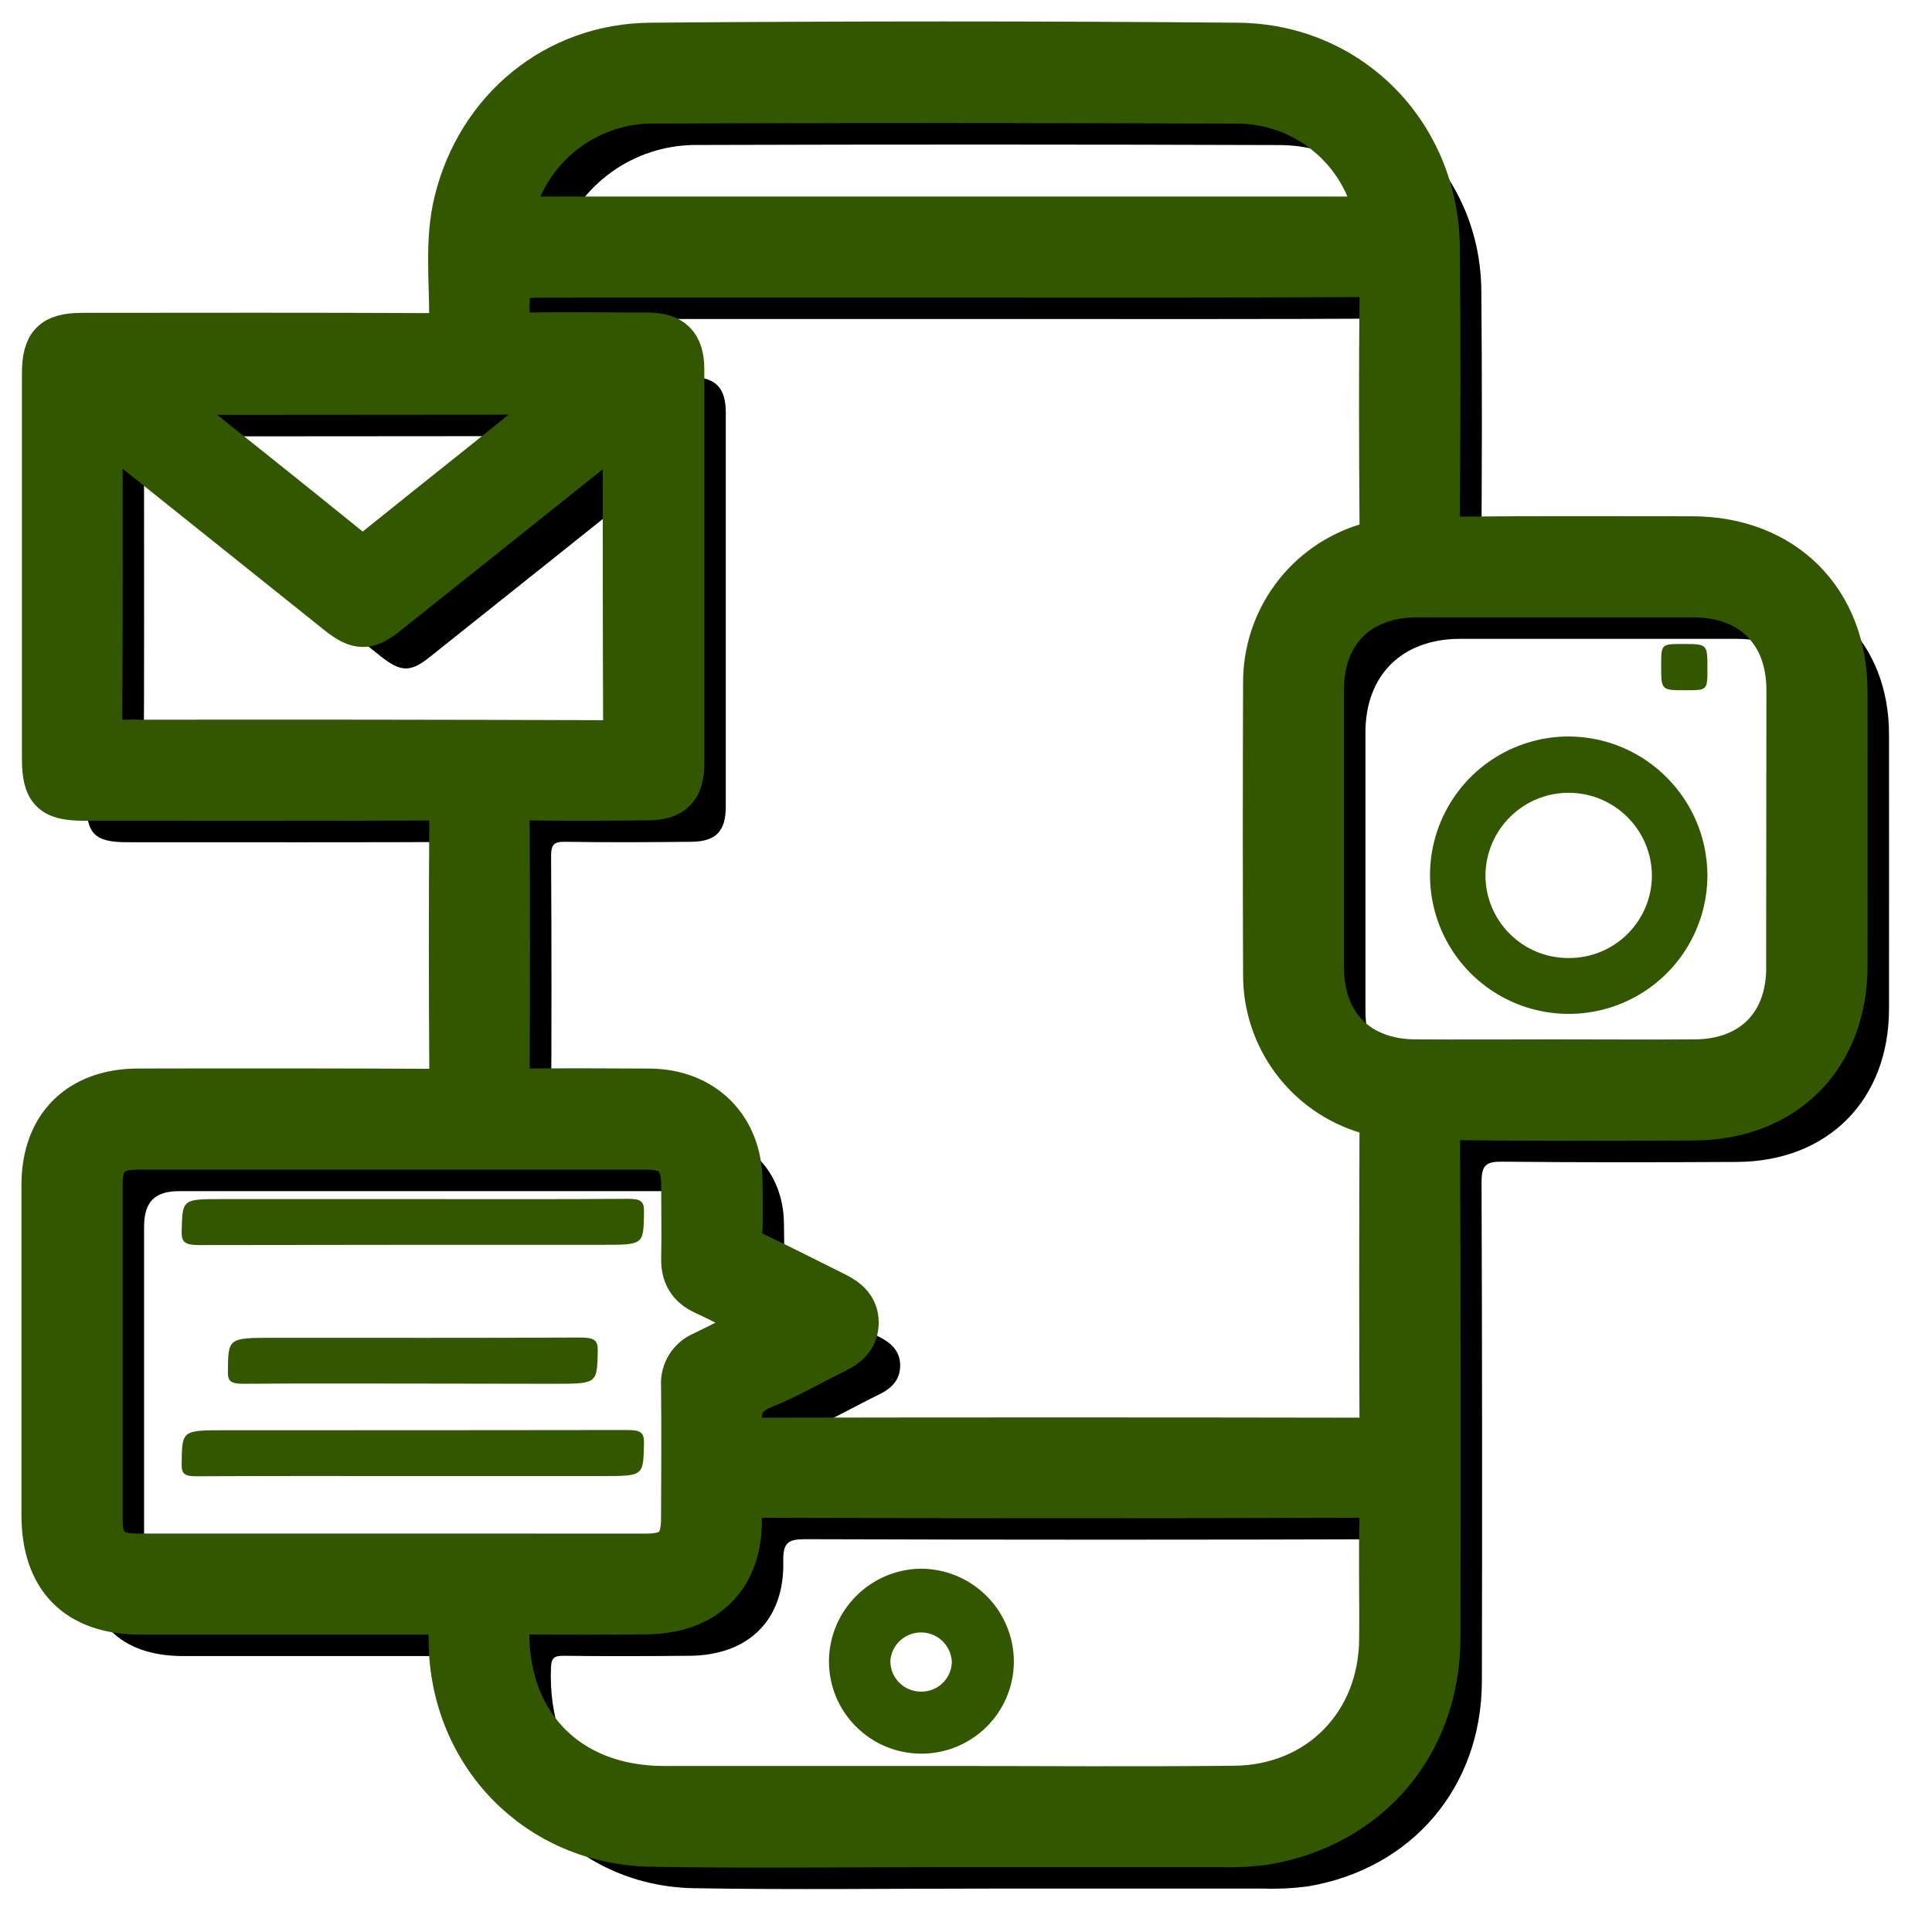<?xml version="1.0" encoding="UTF-8"?>
<svg width="45px" height="45px" viewBox="0 0 45 45" version="1.1" xmlns="http://www.w3.org/2000/svg" xmlns:xlink="http://www.w3.org/1999/xlink">
    <title>F469ABF7-363A-4335-829D-D2426B8BF022</title>
    <defs>
        <path d="M38.409,11.525 C36.575,11.525 34.741,11.515 32.907,11.534 C32.563,11.534 32.501,11.433 32.503,11.115 C32.517,9 32.523,6.885 32.503,4.77 C32.481,2.135 30.463,0.05 27.825,0.029 C23.269,-0.01 18.714,-0.01 14.161,0.029 C11.941,0.042 10.137,1.54 9.61,3.688 C9.392,4.576 9.497,5.484 9.497,6.384 C9.497,6.714 9.412,6.796 9.083,6.793 C6.36,6.78 3.637,6.785 0.915,6.787 C0.226,6.787 0.011,7.012 0.011,7.697 C0.011,10.687 0.011,13.677 0.011,16.666 C0.011,17.42 0.206,17.617 0.958,17.617 C3.68,17.617 6.403,17.623 9.125,17.61 C9.419,17.61 9.503,17.679 9.5,17.979 C9.485,19.995 9.485,22.011 9.5,24.028 C9.5,24.327 9.424,24.396 9.13,24.395 C6.82,24.383 4.517,24.383 2.221,24.388 C0.844,24.389 0,25.225 0,26.594 C0,29.161 0,31.727 0,34.293 C0,35.765 0.8,36.573 2.268,36.573 C4.455,36.573 6.642,36.573 8.827,36.573 C9.474,36.573 9.474,36.573 9.483,37.239 C9.516,39.877 11.516,41.931 14.159,41.98 C16.443,42.019 18.729,41.989 21.014,41.989 L21.014,41.989 C23.159,41.989 25.305,41.989 27.451,41.989 C27.791,42 28.13,41.982 28.467,41.937 C30.893,41.526 32.51,39.623 32.516,37.162 C32.525,33.285 32.522,29.408 32.508,25.529 C32.508,25.13 32.621,25.054 32.996,25.058 C34.815,25.077 36.635,25.073 38.454,25.064 C40.577,25.054 41.997,23.621 41.999,21.496 C42.001,19.372 41.999,17.238 41.999,15.109 C41.999,12.98 40.548,11.527 38.409,11.525 Z M11.036,3.614 C11.508,2.284 12.761,1.391 14.172,1.377 C18.727,1.363 23.283,1.364 27.842,1.379 C29.421,1.394 30.768,2.525 31.054,4.078 L11.378,4.078 C10.87,4.078 10.87,4.078 11.036,3.614 Z M11.841,5.43 L21.023,5.43 C24.254,5.43 27.484,5.438 30.714,5.419 C31.103,5.419 31.166,5.531 31.166,5.886 C31.148,7.676 31.153,9.467 31.166,11.258 C31.166,11.513 31.094,11.61 30.845,11.685 C29.418,12.109 28.443,13.425 28.454,14.914 C28.445,17.171 28.445,19.429 28.454,21.686 C28.442,23.175 29.419,24.49 30.848,24.911 C31.098,24.989 31.166,25.087 31.165,25.336 C31.156,27.621 31.156,29.905 31.165,32.189 C31.165,32.437 31.121,32.522 30.847,32.521 C26.094,32.512 21.341,32.512 16.586,32.521 C16.342,32.521 16.263,32.479 16.248,32.207 C16.217,31.761 16.33,31.493 16.775,31.314 C17.36,31.079 17.91,30.756 18.478,30.479 C18.766,30.339 18.968,30.14 18.967,29.802 C18.966,29.463 18.747,29.271 18.467,29.132 C17.824,28.814 17.186,28.486 16.538,28.18 C16.333,28.084 16.241,27.975 16.254,27.737 C16.278,27.33 16.263,26.92 16.26,26.511 C16.25,25.256 15.388,24.397 14.126,24.389 C13.139,24.384 12.151,24.379 11.164,24.389 C10.906,24.389 10.834,24.332 10.836,24.067 C10.848,22.022 10.848,19.977 10.836,17.933 C10.836,17.671 10.905,17.602 11.166,17.607 C12.139,17.623 13.113,17.617 14.086,17.607 C14.67,17.607 14.905,17.367 14.905,16.784 C14.905,13.725 14.905,10.666 14.905,7.606 C14.905,7.027 14.661,6.782 14.082,6.779 C13.108,6.779 12.135,6.767 11.163,6.779 C10.903,6.779 10.835,6.717 10.835,6.455 C10.828,5.432 10.818,5.432 11.841,5.432 L11.841,5.43 Z M12.27,8.157 L10.177,9.838 C9.34,10.504 8.504,11.173 7.67,11.844 C7.547,11.944 7.459,12.033 7.281,11.889 C5.761,10.658 4.232,9.439 2.633,8.164 L12.27,8.157 Z M1.719,16.261 C1.53,16.261 1.345,16.32 1.347,15.988 C1.362,13.649 1.355,11.309 1.355,8.877 L5.307,12.038 C5.834,12.46 6.361,12.881 6.888,13.303 C7.34,13.656 7.566,13.66 8.01,13.303 C9.762,11.908 11.513,10.511 13.262,9.112 L13.488,8.928 C13.58,9.084 13.537,9.225 13.539,9.358 C13.539,11.542 13.539,13.726 13.548,15.911 C13.548,16.212 13.466,16.276 13.176,16.275 C9.361,16.262 5.542,16.258 1.719,16.264 L1.719,16.261 Z M2.177,35.219 C1.592,35.219 1.357,34.98 1.356,34.398 C1.356,31.791 1.356,29.183 1.356,26.575 C1.356,25.996 1.601,25.744 2.176,25.744 C6.139,25.744 10.102,25.744 14.065,25.744 C14.664,25.744 14.897,25.99 14.9,26.602 C14.9,27.166 14.913,27.73 14.9,28.295 C14.889,28.694 15.04,28.96 15.409,29.128 C15.854,29.332 16.284,29.566 16.764,29.811 C16.265,30.062 15.821,30.294 15.371,30.511 C15.062,30.637 14.871,30.949 14.897,31.281 C14.907,32.31 14.903,33.339 14.897,34.369 C14.897,34.985 14.671,35.22 14.064,35.22 C10.102,35.219 6.14,35.219 2.177,35.219 Z M31.167,34.263 C31.139,35.234 31.167,36.207 31.157,37.18 C31.144,39.147 29.72,40.607 27.751,40.628 C25.493,40.651 23.234,40.633 20.981,40.633 L20.981,40.633 C18.809,40.633 16.636,40.633 14.465,40.633 C12.198,40.633 10.746,39.106 10.833,36.848 C10.842,36.623 10.901,36.564 11.122,36.567 C12.094,36.579 13.068,36.575 14.041,36.567 C15.429,36.562 16.276,35.739 16.244,34.365 C16.234,33.914 16.371,33.849 16.777,33.851 C21.432,33.866 26.087,33.866 30.742,33.851 C31.054,33.864 31.175,33.909 31.167,34.263 Z M40.639,21.536 C40.639,22.862 39.806,23.7 38.478,23.709 C37.392,23.717 36.305,23.709 35.219,23.709 C34.133,23.709 33.046,23.716 31.96,23.709 C30.632,23.699 29.805,22.862 29.804,21.533 C29.804,19.375 29.804,17.218 29.804,15.06 C29.804,13.723 30.657,12.881 32.006,12.88 C34.15,12.88 36.296,12.88 38.443,12.88 C39.789,12.88 40.641,13.726 40.643,15.064 C40.641,17.221 40.639,19.378 40.637,21.536 L40.639,21.536 Z" id="path-1"></path>
        <filter x="-2.4%" y="-2.4%" width="107.1%" height="107.1%" filterUnits="objectBoundingBox" id="filter-2">
            <feMorphology radius="0.5" operator="dilate" in="SourceAlpha" result="shadowSpreadOuter1"></feMorphology>
            <feOffset dx="1" dy="1" in="shadowSpreadOuter1" result="shadowOffsetOuter1"></feOffset>
            <feComposite in="shadowOffsetOuter1" in2="SourceAlpha" operator="out" result="shadowOffsetOuter1"></feComposite>
            <feColorMatrix values="0 0 0 0 0.773   0 0 0 0 0.886   0 0 0 0 0.624  0 0 0 1 0" type="matrix" in="shadowOffsetOuter1"></feColorMatrix>
        </filter>
    </defs>
    <g id="JAVA-DEVELOPMENT-COMPANY" stroke="none" stroke-width="1" fill="none" fill-rule="evenodd">
        <g id="3.16_JAVA-DEVELOPMENT-COMPANY" transform="translate(-698, -4221)" fill-rule="nonzero">
            <g id="Section-Copy" transform="translate(0, 3636)">
                <g id="Group-37" transform="translate(150, 80)">
                    <g id="Group-Copy" transform="translate(0, 462)">
                        <g id="Group" transform="translate(390, 0)">
                            <g id="Artboard-1" transform="translate(159, 44)">
                                <g id="Shape">
                                    <use fill="black" fill-opacity="1" filter="url(#filter-2)" xlink:href="#path-1"></use>
                                    <use stroke="#325700" stroke-width="1" fill="#325700" xlink:href="#path-1"></use>
                                </g>
                                <path d="M8.64,26.929 C10.305,26.929 11.969,26.935 13.635,26.923 C13.933,26.923 14.003,26.988 14,27.217 C13.99,27.994 14,27.994 13.041,27.994 C9.903,27.994 6.773,27.994 3.64,28 C3.313,28 3.223,27.938 3.231,27.677 C3.253,26.929 3.231,26.929 4.192,26.929 L8.64,26.929 Z" id="Path" fill="#325700"></path>
                                <path d="M8.577,33.38 C6.913,33.38 5.249,33.376 3.585,33.385 C3.326,33.385 3.229,33.35 3.231,33.118 C3.24,32.313 3.225,32.313 4.248,32.313 C7.366,32.313 10.485,32.313 13.603,32.308 C13.908,32.308 14.005,32.354 14,32.612 C13.982,33.38 14,33.38 13.026,33.38 L8.577,33.38 Z" id="Path" fill="#325700"></path>
                                <path d="M8.618,31.226 C7.304,31.226 5.99,31.22 4.682,31.231 C4.401,31.231 4.305,31.189 4.308,30.963 C4.315,30.16 4.302,30.16 5.391,30.16 C7.762,30.16 10.134,30.165 12.504,30.154 C12.833,30.154 12.929,30.207 12.923,30.462 C12.904,31.231 12.923,31.231 11.882,31.231 L8.618,31.226 Z" id="Path" fill="#325700"></path>
                                <path d="M37.692,14.508 C37.692,14 37.692,14 38.197,14 C38.769,14 38.769,14 38.769,14.574 C38.769,15.077 38.769,15.077 38.265,15.077 C37.692,15.077 37.692,15.077 37.692,14.508 Z" id="Path" fill="#325700"></path>
                                <path d="M20.445,35.538 C19.27,35.555 18.322,36.505 18.308,37.679 C18.299,38.868 19.257,39.838 20.447,39.846 C21.636,39.854 22.607,38.897 22.615,37.709 C22.616,37.133 22.387,36.581 21.98,36.174 C21.573,35.767 21.021,35.538 20.445,35.538 Z M20.445,38.4 C20.25,38.4 20.064,38.32 19.931,38.178 C19.797,38.036 19.728,37.846 19.74,37.651 C19.786,37.28 20.11,37.007 20.484,37.023 C20.858,37.039 21.156,37.34 21.17,37.714 C21.165,37.901 21.086,38.079 20.95,38.208 C20.813,38.337 20.631,38.407 20.444,38.401 L20.445,38.4 Z" id="Shape" fill="#325700"></path>
                                <path d="M35.548,16.154 C34.241,16.15 33.061,16.934 32.557,18.14 C32.054,19.345 32.326,20.736 33.248,21.663 C34.169,22.589 35.558,22.87 36.767,22.373 C37.975,21.876 38.766,20.7 38.769,19.393 C38.765,17.613 37.328,16.168 35.548,16.154 L35.548,16.154 Z M35.528,21.314 C34.467,21.315 33.605,20.458 33.599,19.398 C33.603,18.327 34.474,17.462 35.544,17.466 C36.615,17.47 37.48,18.341 37.476,19.412 C37.463,20.475 36.591,21.326 35.528,21.314 Z" id="Shape" fill="#325700"></path>
                            </g>
                        </g>
                    </g>
                </g>
            </g>
        </g>
    </g>
</svg>